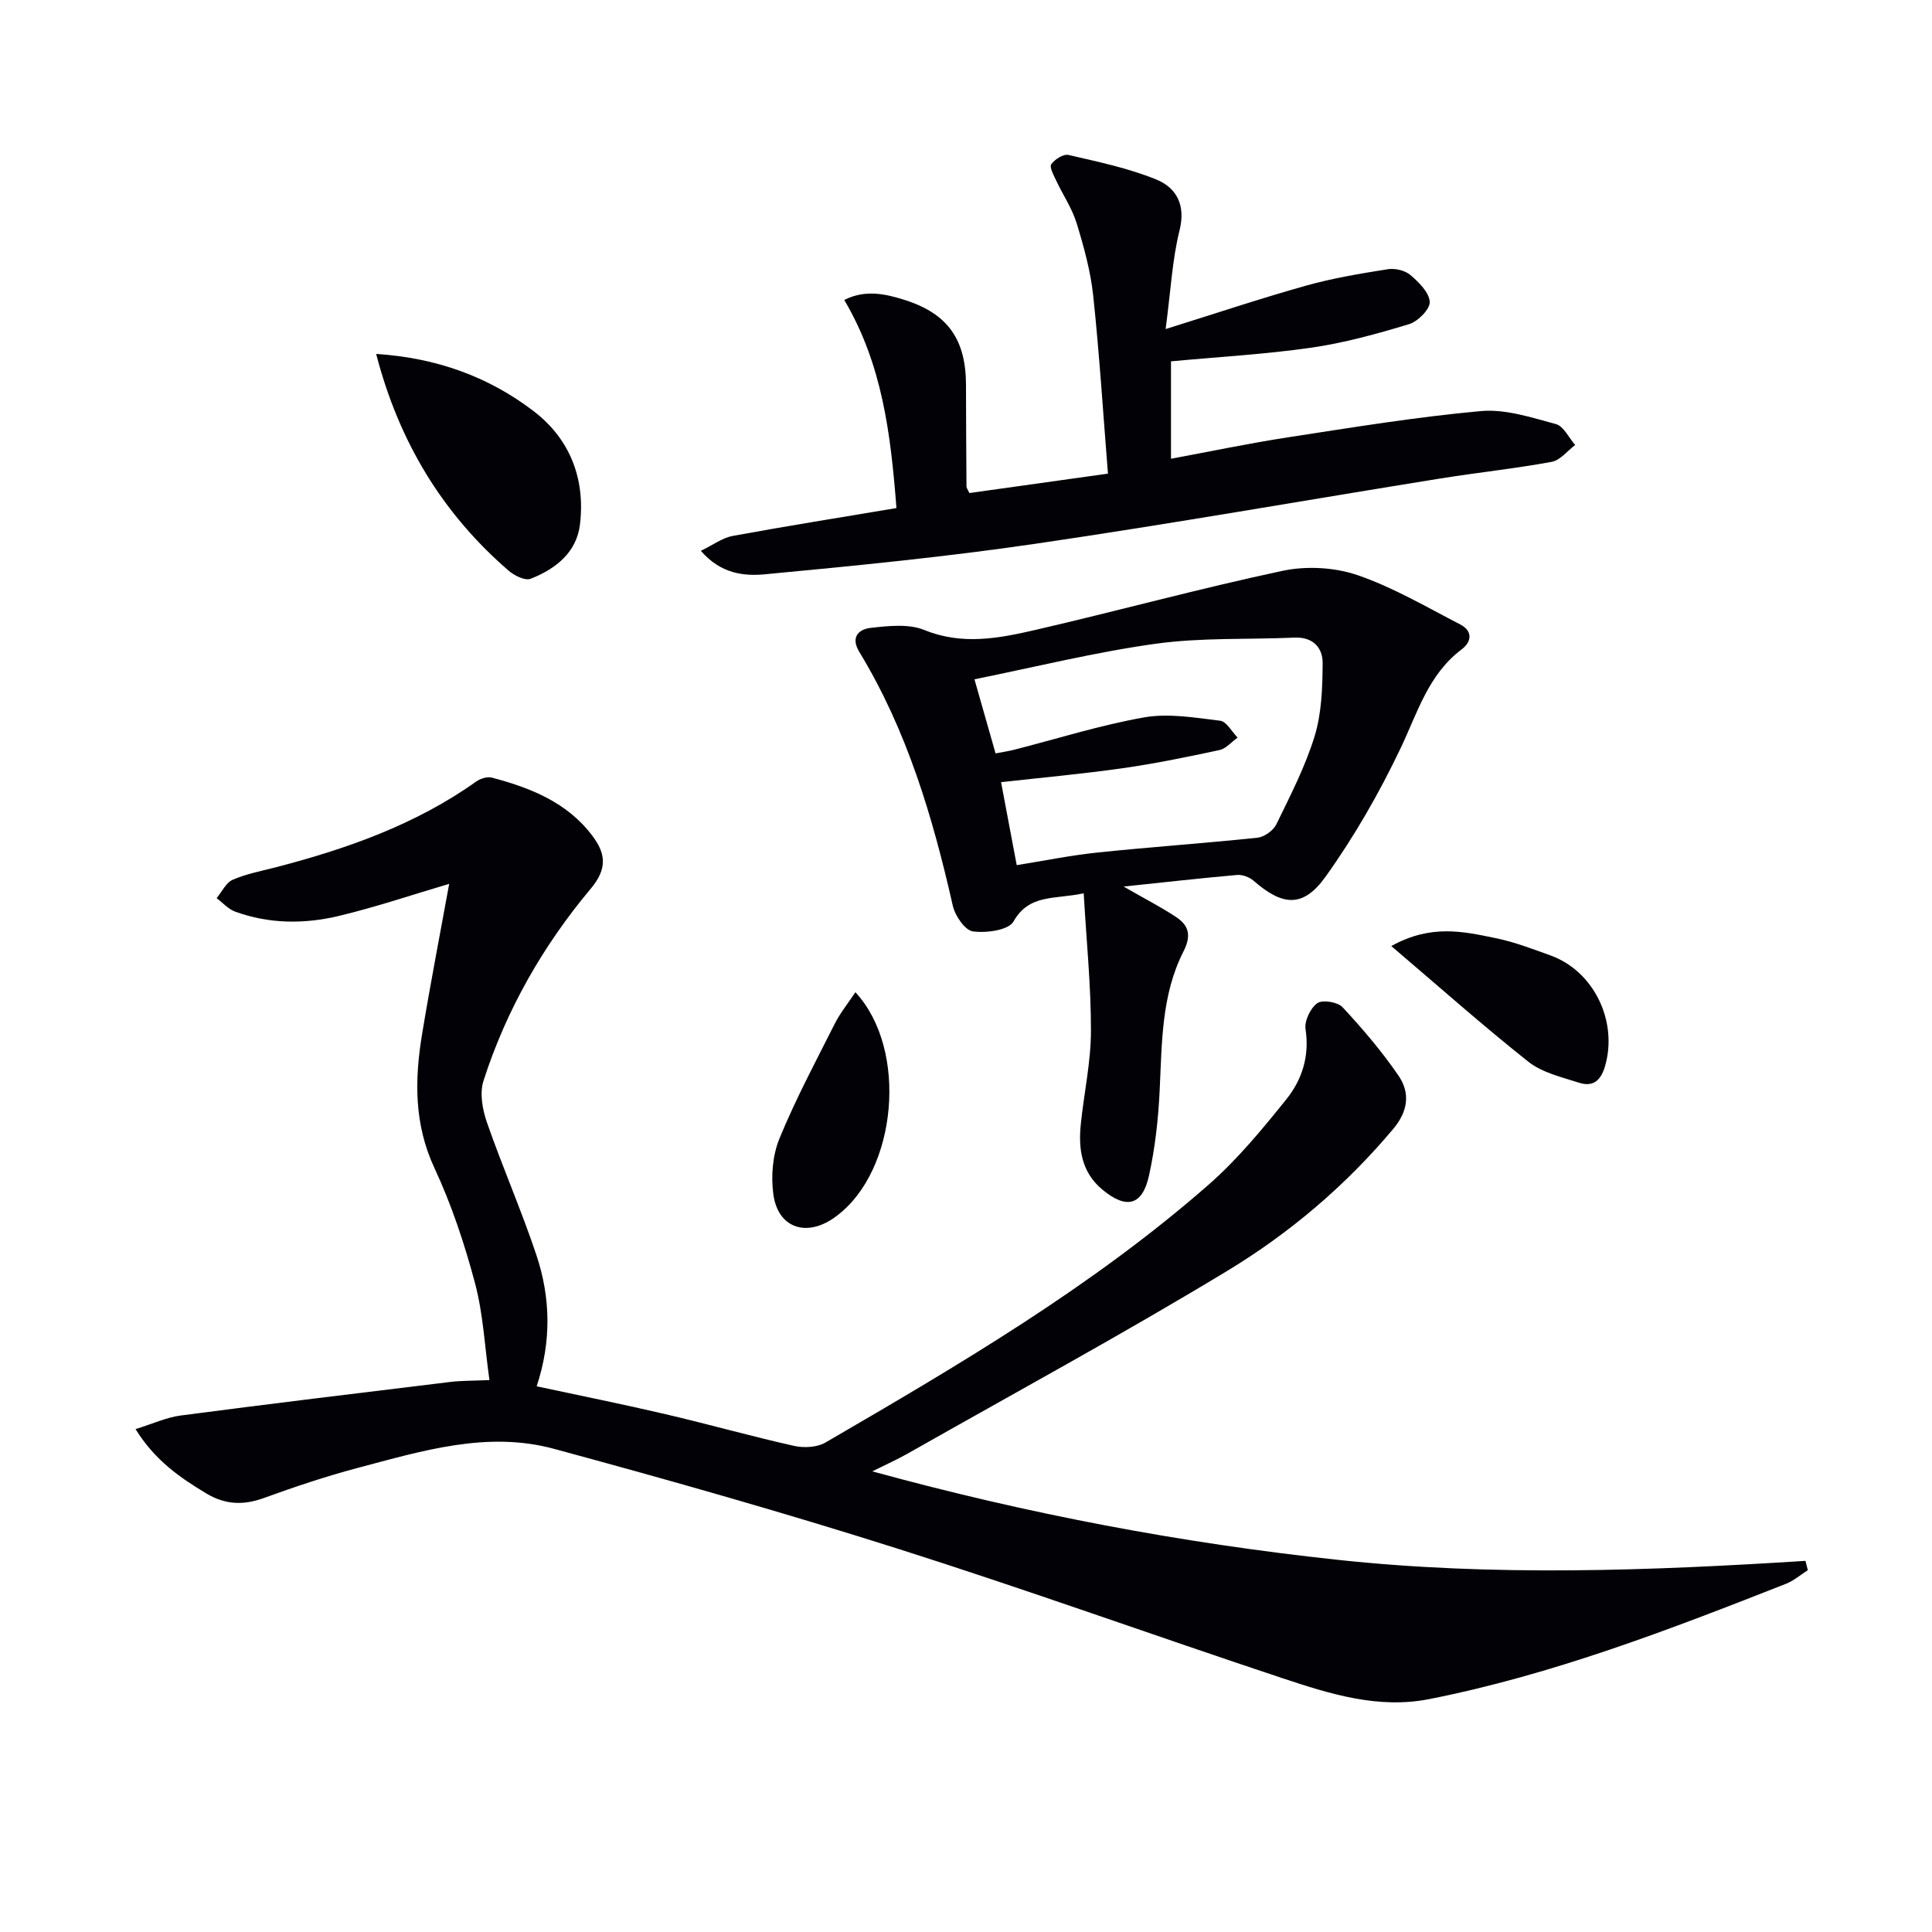 <svg enable-background="new 0 0 400 400" viewBox="0 0 400 400" xmlns="http://www.w3.org/2000/svg"><path d="m28.06 295.88c3.56-1.1 6.38-2.42 9.32-2.81 18.59-2.44 37.21-4.69 55.83-6.95 2.3-.28 4.64-.24 8.12-.39-.96-6.81-1.27-13.6-2.97-20.01-2.16-8.13-4.85-16.24-8.4-23.86-4.26-9.14-4.13-18.33-2.57-27.77 1.72-10.43 3.74-20.81 5.61-31.1-7.37 2.17-14.99 4.76-22.79 6.63-7.16 1.72-14.49 1.7-21.55-.89-1.42-.52-2.55-1.83-3.81-2.78 1.09-1.31 1.94-3.21 3.34-3.81 2.85-1.24 6-1.82 9.04-2.61 14.7-3.83 28.89-8.84 41.42-17.76.85-.6 2.26-1.02 3.2-.77 7.99 2.12 15.56 5.11 20.76 12 2.73 3.61 3.26 6.75-.29 10.98-9.89 11.79-17.49 25.09-22.22 39.79-.82 2.54-.22 5.93.7 8.58 3.21 9.23 7.15 18.21 10.25 27.48 2.95 8.82 3.14 17.9.06 27.19 9.04 1.94 17.91 3.72 26.71 5.78 8.88 2.07 17.66 4.56 26.56 6.55 2.05.46 4.77.33 6.51-.68 27.62-16.07 55.22-32.25 79.37-53.42 5.95-5.22 11.09-11.46 16.07-17.66 3.25-4.05 4.82-8.93 3.97-14.5-.26-1.71 1-4.37 2.43-5.39 1.07-.76 4.23-.25 5.23.83 4.16 4.48 8.17 9.17 11.61 14.21 2.42 3.55 1.96 7.33-1.1 10.97-9.85 11.75-21.46 21.59-34.41 29.43-21.75 13.17-44.11 25.31-66.23 37.86-1.99 1.13-4.09 2.06-7.23 3.63 32.4 8.88 64.1 14.85 96.3 18.31 32.26 3.47 64.57 2.27 96.9.22.16.64.32 1.29.49 1.93-1.5.95-2.9 2.18-4.53 2.82-24.12 9.49-48.3 18.82-73.85 23.87-10.53 2.08-20.49-1.04-30.25-4.28-26.64-8.85-53.06-18.38-79.82-26.87-23.54-7.47-47.32-14.21-71.16-20.67-13.82-3.75-27.32.44-40.64 3.96-6.57 1.74-13.05 3.92-19.45 6.24-4.23 1.53-7.97 1.38-11.88-.96-5.43-3.28-10.56-6.75-14.65-13.32z" fill="#010106"/><path d="m232.63 183.55c4.34 2.5 7.7 4.22 10.84 6.29 2.66 1.76 3.25 3.81 1.55 7.16-4.57 8.97-4.45 18.89-4.92 28.69-.28 5.94-.94 11.94-2.22 17.73-1.37 6.22-4.7 6.98-9.63 2.89-4.34-3.6-5.01-8.43-4.48-13.58.66-6.43 2.09-12.84 2.1-19.26.02-9.34-.94-18.69-1.5-28.52-6.08 1.3-11.28.09-14.54 5.84-1.02 1.8-5.63 2.42-8.39 2.05-1.64-.22-3.7-3.23-4.17-5.31-4.16-18.37-9.47-36.3-19.35-52.54-1.94-3.19.01-4.73 2.32-4.99 3.69-.42 7.89-.89 11.15.44 7.82 3.18 15.36 1.73 22.89 0 17.11-3.95 34.06-8.6 51.23-12.25 4.92-1.05 10.73-.75 15.47.86 7.42 2.53 14.32 6.61 21.34 10.23 2.58 1.33 2.45 3.55.27 5.19-6.91 5.21-9.11 13.11-12.62 20.46-4.39 9.21-9.54 18.2-15.47 26.5-4.69 6.58-8.92 6.18-14.97.91-.85-.74-2.29-1.28-3.4-1.19-7.4.65-14.8 1.49-23.5 2.4zm-22.13-4.43c5.7-.91 11.21-2.04 16.78-2.62 11-1.15 22.05-1.9 33.05-3.06 1.43-.15 3.3-1.49 3.93-2.78 2.9-5.97 5.99-11.95 7.92-18.25 1.46-4.76 1.62-10.03 1.66-15.07.03-3.25-2-5.5-5.84-5.33-9.58.42-19.28-.04-28.73 1.27-12.6 1.75-25.02 4.84-37.52 7.36 1.59 5.58 2.93 10.29 4.37 15.34 1.26-.24 2.55-.43 3.8-.74 8.99-2.29 17.89-5.12 27.01-6.72 5.05-.88 10.49.07 15.69.7 1.33.16 2.42 2.28 3.61 3.49-1.24.89-2.38 2.28-3.75 2.58-6.64 1.43-13.32 2.8-20.04 3.76-8.31 1.18-16.68 1.94-25.18 2.89 1.11 5.87 2.14 11.35 3.24 17.18z" fill="#010106"/><path d="m145.1 114.04c2.54-1.22 4.47-2.69 6.59-3.08 11.21-2.06 22.47-3.85 33.91-5.77-1.19-15.41-2.94-29.79-10.81-43.09 4.39-2.21 8.59-1.25 12.6.03 8.89 2.84 12.6 8.22 12.61 17.61.01 7 .05 13.99.1 20.99 0 .3.25.59.6 1.35 9.16-1.28 18.45-2.59 28.69-4.02-1-12.48-1.76-24.67-3.05-36.82-.54-5.08-1.93-10.11-3.43-15.02-.95-3.09-2.85-5.88-4.24-8.84-.52-1.1-1.44-2.77-1.02-3.37.71-1.02 2.52-2.17 3.56-1.93 6.12 1.42 12.35 2.71 18.13 5.06 4.2 1.7 6.2 5.24 4.87 10.57-1.51 6.04-1.81 12.38-2.88 20.42 10.66-3.33 19.82-6.4 29.11-9 5.52-1.55 11.22-2.49 16.88-3.39 1.5-.24 3.56.24 4.69 1.2 1.75 1.49 3.89 3.61 4 5.56.08 1.51-2.44 4.05-4.27 4.61-6.63 2.01-13.39 3.88-20.23 4.87-9.5 1.37-19.12 1.9-29.07 2.83v20.17c8.15-1.51 16.17-3.2 24.25-4.44 13.28-2.04 26.56-4.22 39.92-5.43 5.07-.46 10.45 1.33 15.52 2.69 1.6.43 2.68 2.83 3.99 4.33-1.61 1.21-3.09 3.17-4.86 3.49-7.67 1.41-15.44 2.22-23.14 3.46-27.85 4.48-55.64 9.38-83.54 13.47-18.68 2.74-37.51 4.59-56.31 6.36-4.19.37-8.99-.05-13.17-4.87z" fill="#010106"/><path d="m77.88 73.28c12.41.79 23.28 4.69 32.66 11.89 7.48 5.74 10.66 13.98 9.54 23.39-.7 5.87-5.08 9.24-10.22 11.27-1.14.45-3.38-.66-4.57-1.69-13.72-11.87-22.7-26.7-27.41-44.86z" fill="#010106"/><path d="m288.05 195.87c8.29-4.6 15.03-2.99 21.64-1.63 3.86.79 7.61 2.23 11.34 3.58 9.03 3.27 13.97 13.71 11.27 22.93-.9 3.09-2.56 4.32-5.4 3.41-3.59-1.16-7.59-2.07-10.44-4.32-9.45-7.48-18.46-15.51-28.41-23.97z" fill="#010106"/><path d="m177.1 205.43c11.03 11.91 8.58 36.93-3.8 46.25-.27.2-.53.4-.81.59-5.72 3.88-11.43 1.86-12.37-4.96-.52-3.78-.17-8.13 1.27-11.62 3.33-8.12 7.49-15.9 11.45-23.76 1.09-2.16 2.65-4.08 4.26-6.5z" fill="#010106"/></svg>